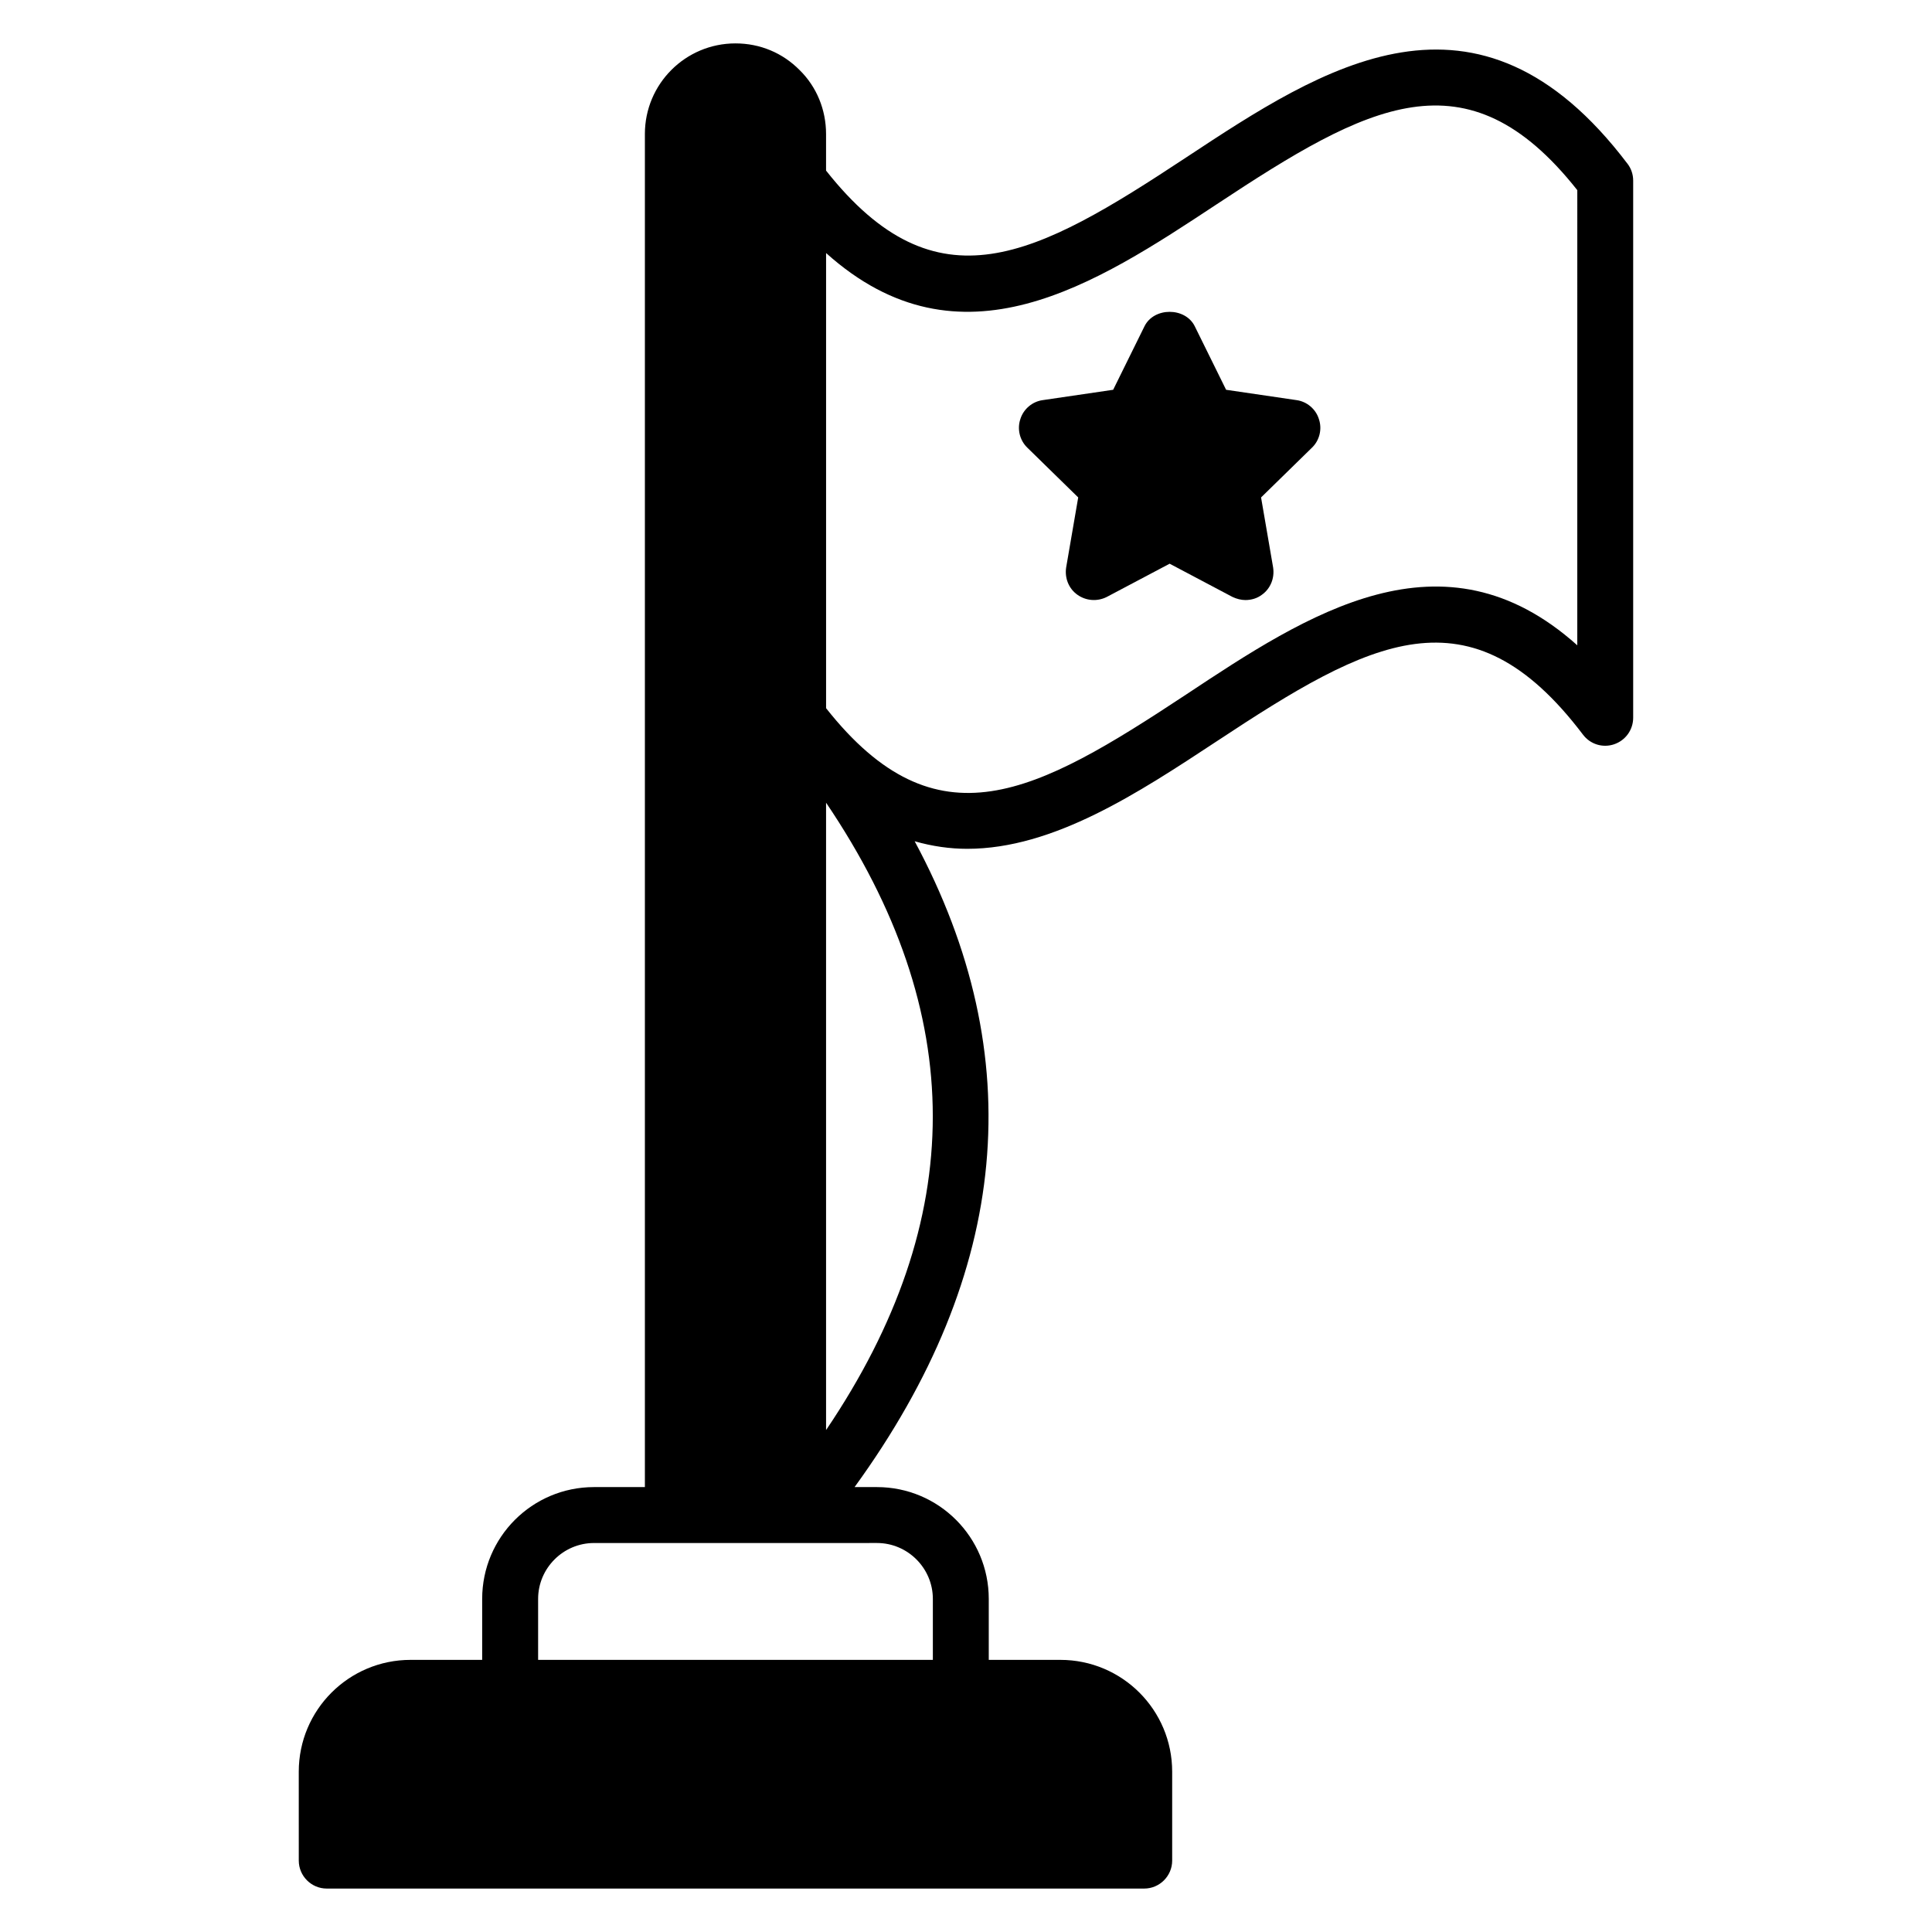 <?xml version="1.0" encoding="UTF-8"?>
<!-- Uploaded to: ICON Repo, www.iconrepo.com, Generator: ICON Repo Mixer Tools -->
<svg fill="#000000" width="800px" height="800px" version="1.1" viewBox="144 144 512 512" xmlns="http://www.w3.org/2000/svg">
 <g>
  <path d="m575.33 187.43c-39.859-52.676-80.832-25.559-116.99-1.703-39.934 26.375-66.086 40.602-95.426 3.481v-9.703c0-6.445-2.519-12.52-6.965-16.891-4.519-4.594-10.523-7.113-17.043-7.113-13.262 0-24.004 10.742-24.004 24.004v358.59h-13.484c-16.375 0-29.637 13.262-29.637 29.637v16.152h-18.969c-16.375 0-29.637 13.262-29.637 29.637l0.004 23.559c0 4.074 3.332 7.41 7.41 7.41h216.64c4.074 0 7.41-3.336 7.41-7.41v-23.559c0-16.375-13.262-29.637-29.637-29.637h-18.969v-16.152c0-16.375-13.262-29.637-29.637-29.637h-5.926c41.266-56.828 46.527-114.17 15.93-171.15 4.668 1.336 9.336 2 13.93 2 22.895 0 45.344-14.816 66.16-28.523 40.602-26.82 67.051-41.27 96.984-1.777 1.926 2.594 5.262 3.629 8.297 2.594 3.039-1.039 5.039-3.852 5.039-7.039v-142.33c0-1.629-0.52-3.184-1.48-4.445zm-198.93 365.48c8.148 0 14.816 6.668 14.816 14.816v16.152l-104.61 0.004v-16.152c0-8.148 6.668-14.816 14.816-14.816zm-13.484-29.93v-166.26c37.711 55.789 37.711 110.47 0 166.26zm199.08-207.97c-35.637-31.934-71.57-8.227-103.65 13.039-39.934 26.375-66.086 40.75-95.426 3.629v-120.62c35.562 31.934 71.496 8.223 103.58-12.965 39.934-26.375 66.16-40.824 95.5-3.703z"/>
  <path d="m491.68 262.64-13.484 13.188 3.188 18.523c0.445 2.816-0.668 5.633-2.965 7.262-1.258 0.961-2.816 1.406-4.371 1.406-1.113 0-2.297-0.297-3.41-0.816l-16.672-8.816-16.672 8.816c-2.519 1.262-5.484 1.039-7.781-0.594-2.297-1.629-3.41-4.445-2.965-7.262l3.188-18.523-13.484-13.188c-2-1.926-2.742-4.891-1.852-7.559 0.816-2.668 3.188-4.668 5.926-5.039l18.672-2.742 8.297-16.82c2.519-5.113 10.816-5.113 13.336 0l8.297 16.82 18.672 2.742c2.742 0.371 5.113 2.371 5.926 5.039 0.898 2.672 0.156 5.637-1.844 7.562z"/>
 </g>
</svg>